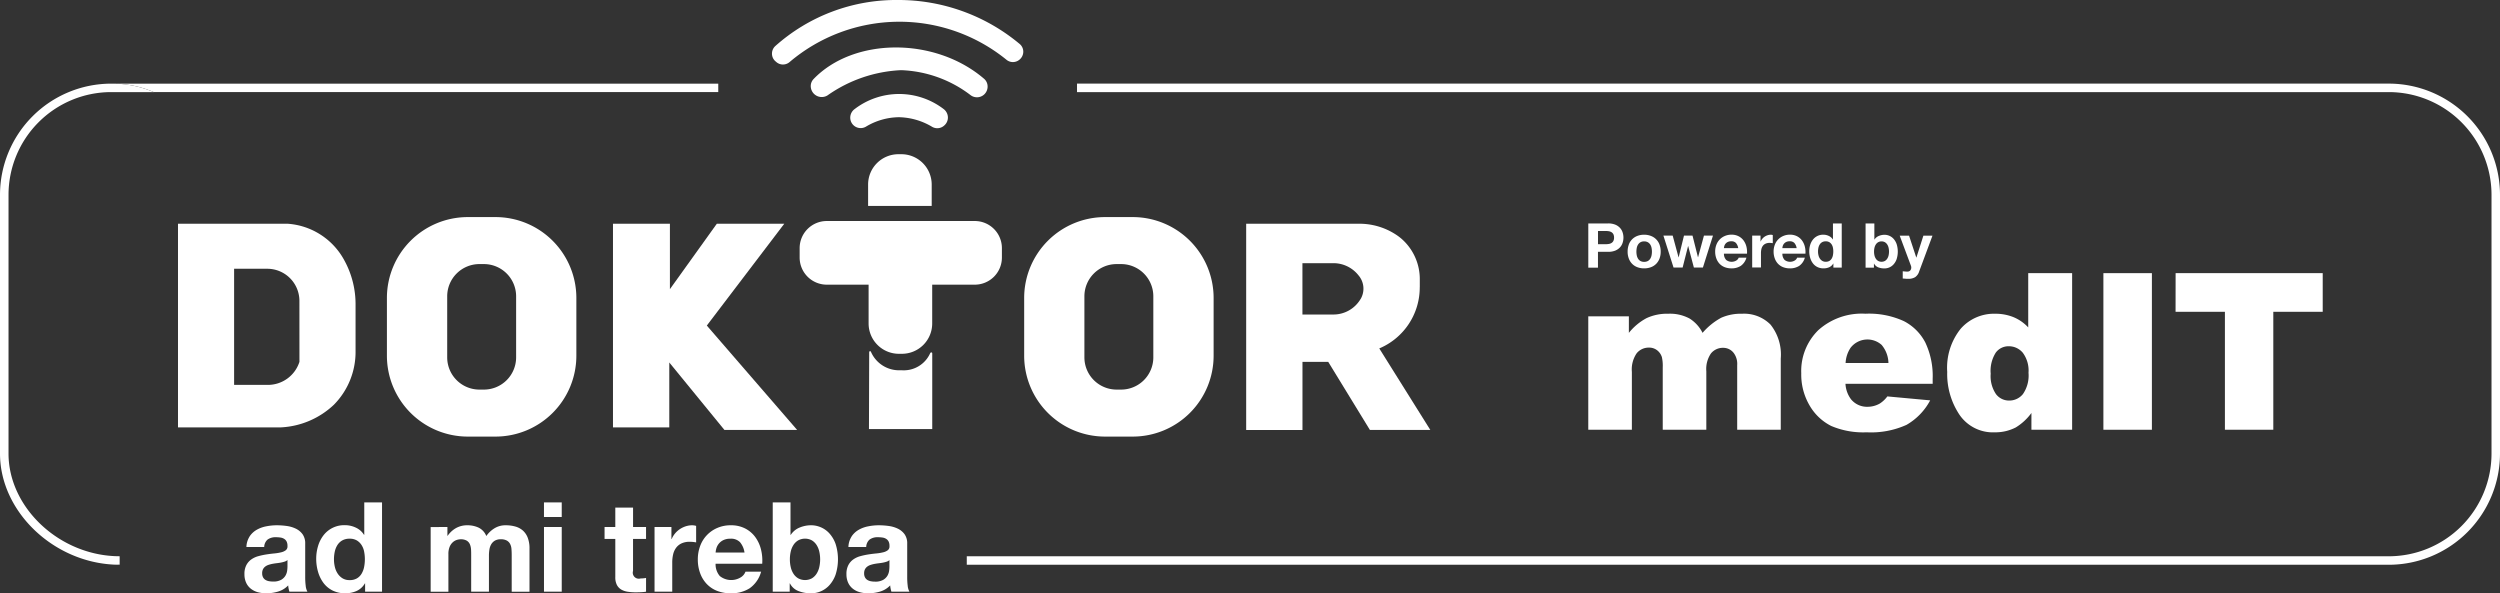 <svg xmlns="http://www.w3.org/2000/svg" xmlns:xlink="http://www.w3.org/1999/xlink" width="232.732" height="55.233" viewBox="0 0 232.732 55.233">
  <rect x="0" y="0" width="232.732" height="55.233" fill="#333333" stroke="none"/>
  <defs>
    <clipPath id="clip-path">
      <rect id="Rectangle_63" data-name="Rectangle 63" width="232.732" height="55.233" transform="translate(0 0)" fill="#fff"/>
    </clipPath>
  </defs>
  <g id="Group_9595" data-name="Group 9595" transform="translate(0 0)">
    <g id="Group_9594" data-name="Group 9594" clip-path="url(#clip-path)">
      <path id="Path_18415" data-name="Path 18415" d="M23.23,49.946a1.973,1.973,0,0,1,.652-.617A2.85,2.85,0,0,1,24.773,49a5.064,5.064,0,0,1,.995-.1,6.692,6.692,0,0,1,.92.064,2.831,2.831,0,0,1,.85.25,1.679,1.679,0,0,1,.629.519,1.447,1.447,0,0,1,.245.879v3.132a6.292,6.292,0,0,0,.046.78,1.4,1.4,0,0,0,.163.559H26.944a2.3,2.3,0,0,1-.075-.285,2.413,2.413,0,0,1-.041-.3,2.147,2.147,0,0,1-.932.57,3.727,3.727,0,0,1-1.094.163,2.96,2.96,0,0,1-.8-.1,1.844,1.844,0,0,1-.652-.327,1.515,1.515,0,0,1-.436-.558,1.887,1.887,0,0,1-.158-.8,1.75,1.75,0,0,1,.181-.844,1.5,1.5,0,0,1,.466-.529,2.057,2.057,0,0,1,.652-.3,6.751,6.751,0,0,1,.739-.158c.249-.039.493-.07.734-.093a4.316,4.316,0,0,0,.64-.105,1.119,1.119,0,0,0,.443-.2.451.451,0,0,0,.151-.391.882.882,0,0,0-.087-.425.644.644,0,0,0-.233-.244.9.9,0,0,0-.338-.116,2.686,2.686,0,0,0-.413-.029,1.256,1.256,0,0,0-.769.209.938.938,0,0,0-.326.7H22.939a1.915,1.915,0,0,1,.291-.967M26.5,52.281a2.8,2.8,0,0,1-.337.087c-.121.024-.247.043-.379.058s-.264.035-.4.059a2.944,2.944,0,0,0-.367.093,1.062,1.062,0,0,0-.314.157.758.758,0,0,0-.216.25.811.811,0,0,0-.081.385.781.781,0,0,0,.081.372.639.639,0,0,0,.222.239.932.932,0,0,0,.326.122,2.017,2.017,0,0,0,.384.035,1.47,1.47,0,0,0,.757-.163,1.105,1.105,0,0,0,.4-.39,1.265,1.265,0,0,0,.157-.46,3.234,3.234,0,0,0,.029-.373v-.617a.744.744,0,0,1-.262.146" fill="#fff"/>
      <path id="Path_18416" data-name="Path 18416" d="M33.966,54.313a1.7,1.7,0,0,1-.763.7,2.527,2.527,0,0,1-1.065.216,2.567,2.567,0,0,1-1.188-.262,2.379,2.379,0,0,1-.844-.71,3.244,3.244,0,0,1-.5-1.031,4.347,4.347,0,0,1-.169-1.211,4.082,4.082,0,0,1,.169-1.17,3.06,3.06,0,0,1,.5-1,2.428,2.428,0,0,1,2-.955,2.359,2.359,0,0,1,1.019.228,1.769,1.769,0,0,1,.762.669h.024V46.768h1.653v8.314H33.989v-.769Zm-.07-2.975a1.742,1.742,0,0,0-.239-.6,1.348,1.348,0,0,0-.437-.426,1.283,1.283,0,0,0-.675-.163,1.351,1.351,0,0,0-.687.163,1.3,1.3,0,0,0-.448.431,1.919,1.919,0,0,0-.245.611,3.359,3.359,0,0,0-.075.717,3.094,3.094,0,0,0,.081.7,1.907,1.907,0,0,0,.262.622,1.464,1.464,0,0,0,.454.443,1.227,1.227,0,0,0,.658.168,1.306,1.306,0,0,0,.681-.162,1.244,1.244,0,0,0,.437-.437,1.955,1.955,0,0,0,.233-.623,3.714,3.714,0,0,0,.07-.722,3.63,3.63,0,0,0-.07-.716" fill="#fff"/>
      <path id="Path_18417" data-name="Path 18417" d="M41.651,49.062v.815h.023a2.355,2.355,0,0,1,.786-.722,2.128,2.128,0,0,1,1.054-.256,2.43,2.43,0,0,1,1.042.221,1.468,1.468,0,0,1,.716.781A2.554,2.554,0,0,1,46,49.2a1.936,1.936,0,0,1,1.089-.3,3.2,3.2,0,0,1,.885.117,1.771,1.771,0,0,1,.7.372,1.7,1.7,0,0,1,.454.67,2.7,2.7,0,0,1,.164,1v4.029H47.636V51.67c0-.2-.008-.392-.023-.57a1.216,1.216,0,0,0-.128-.466.772.772,0,0,0-.309-.314,1.111,1.111,0,0,0-.553-.117,1.062,1.062,0,0,0-.565.134.971.971,0,0,0-.337.349,1.391,1.391,0,0,0-.163.489,3.647,3.647,0,0,0-.041.553v3.354H43.863V51.705c0-.178,0-.355-.011-.53a1.5,1.5,0,0,0-.1-.483.753.753,0,0,0-.291-.355,1.1,1.1,0,0,0-.6-.134,1.287,1.287,0,0,0-.309.052,1.037,1.037,0,0,0-.372.2,1.167,1.167,0,0,0-.309.419,1.714,1.714,0,0,0-.128.717v3.493H40.091v-6.02Z" fill="#fff"/>
      <path id="Path_18418" data-name="Path 18418" d="M50.64,46.768h1.653V48.13H50.64Zm1.654,8.314H50.641v-6.02h1.653Z" fill="#fff"/>
      <path id="Path_18419" data-name="Path 18419" d="M60.142,49.062v1.106H58.931v2.981a.56.56,0,0,0,.7.7q.139,0,.267-.012c.086-.008.167-.02.245-.035v1.281a4.061,4.061,0,0,1-.466.046c-.171.008-.337.012-.5.012a4.944,4.944,0,0,1-.727-.052,1.721,1.721,0,0,1-.606-.2,1.079,1.079,0,0,1-.413-.431,1.533,1.533,0,0,1-.151-.733V50.168h-1V49.062h1V47.257h1.653v1.805Z" fill="#fff"/>
      <path id="Path_18420" data-name="Path 18420" d="M62.505,49.062V50.18h.023a2.055,2.055,0,0,1,.314-.518,2.076,2.076,0,0,1,.455-.408,2.221,2.221,0,0,1,.547-.262,1.977,1.977,0,0,1,.6-.093,1.28,1.28,0,0,1,.361.058v1.537c-.077-.015-.17-.029-.279-.041a3.141,3.141,0,0,0-.314-.017,1.775,1.775,0,0,0-.769.151,1.325,1.325,0,0,0-.506.414,1.631,1.631,0,0,0-.274.611,3.3,3.3,0,0,0-.082.757v2.713H60.933v-6.02Z" fill="#fff"/>
      <path id="Path_18421" data-name="Path 18421" d="M67.023,53.637a1.7,1.7,0,0,0,1.933.111,1.032,1.032,0,0,0,.442-.53h1.456a2.764,2.764,0,0,1-1.071,1.549,3.16,3.16,0,0,1-1.747.465,3.451,3.451,0,0,1-1.281-.226,2.668,2.668,0,0,1-.966-.647,2.893,2.893,0,0,1-.611-1,3.656,3.656,0,0,1-.216-1.281,3.529,3.529,0,0,1,.221-1.258,2.907,2.907,0,0,1,1.6-1.676,3.113,3.113,0,0,1,1.251-.245,2.859,2.859,0,0,1,1.339.3,2.682,2.682,0,0,1,.938.8,3.274,3.274,0,0,1,.529,1.141,4.241,4.241,0,0,1,.117,1.339H66.616a1.671,1.671,0,0,0,.407,1.164m1.869-3.167a1.163,1.163,0,0,0-.9-.326,1.443,1.443,0,0,0-.658.134,1.237,1.237,0,0,0-.419.332,1.223,1.223,0,0,0-.222.419,1.9,1.9,0,0,0-.075.4h2.689a1.905,1.905,0,0,0-.413-.955" fill="#fff"/>
      <path id="Path_18422" data-name="Path 18422" d="M73.59,46.768v3.027h.023a1.772,1.772,0,0,1,.821-.681,2.773,2.773,0,0,1,1.077-.216,2.3,2.3,0,0,1,.9.187,2.274,2.274,0,0,1,.8.571,2.914,2.914,0,0,1,.577.983,4.714,4.714,0,0,1,0,2.853,2.919,2.919,0,0,1-.577.984,2.3,2.3,0,0,1-1.694.757,3.167,3.167,0,0,1-1.187-.21,1.5,1.5,0,0,1-.792-.71h-.023v.769H71.936V46.768Zm2.678,4.576a1.912,1.912,0,0,0-.256-.617,1.342,1.342,0,0,0-.437-.425,1.341,1.341,0,0,0-1.263,0,1.31,1.31,0,0,0-.442.425,1.891,1.891,0,0,0-.257.617,3.235,3.235,0,0,0-.081.733,3.183,3.183,0,0,0,.081.722,1.891,1.891,0,0,0,.257.617,1.31,1.31,0,0,0,.442.425,1.349,1.349,0,0,0,1.263,0,1.342,1.342,0,0,0,.437-.425,1.912,1.912,0,0,0,.256-.617,3.183,3.183,0,0,0,.082-.722,3.235,3.235,0,0,0-.082-.733" fill="#fff"/>
      <path id="Path_18423" data-name="Path 18423" d="M79.272,49.946a1.973,1.973,0,0,1,.652-.617A2.85,2.85,0,0,1,80.815,49a5.064,5.064,0,0,1,.995-.1,6.692,6.692,0,0,1,.92.064,2.822,2.822,0,0,1,.85.25,1.679,1.679,0,0,1,.629.519,1.447,1.447,0,0,1,.245.879v3.132a6.293,6.293,0,0,0,.046.78,1.4,1.4,0,0,0,.163.559H82.986a2.3,2.3,0,0,1-.075-.285,2.41,2.41,0,0,1-.041-.3,2.147,2.147,0,0,1-.932.57,3.727,3.727,0,0,1-1.094.163,2.96,2.96,0,0,1-.8-.1,1.844,1.844,0,0,1-.652-.327,1.515,1.515,0,0,1-.436-.558,1.887,1.887,0,0,1-.158-.8,1.75,1.75,0,0,1,.181-.844,1.5,1.5,0,0,1,.466-.529,2.057,2.057,0,0,1,.652-.3,6.751,6.751,0,0,1,.739-.158c.249-.039.493-.07.734-.093a4.316,4.316,0,0,0,.64-.105,1.119,1.119,0,0,0,.443-.2.451.451,0,0,0,.151-.391.882.882,0,0,0-.087-.425.644.644,0,0,0-.233-.244.9.9,0,0,0-.338-.116,2.686,2.686,0,0,0-.413-.029,1.256,1.256,0,0,0-.769.209.938.938,0,0,0-.326.7H78.981a1.914,1.914,0,0,1,.291-.967m3.266,2.335a2.8,2.8,0,0,1-.337.087c-.121.024-.247.043-.379.058s-.264.035-.4.059a2.944,2.944,0,0,0-.367.093,1.062,1.062,0,0,0-.314.157.757.757,0,0,0-.216.25.811.811,0,0,0-.081.385.781.781,0,0,0,.081.372.639.639,0,0,0,.222.239.932.932,0,0,0,.326.122,2.017,2.017,0,0,0,.384.035,1.47,1.47,0,0,0,.757-.163,1.105,1.105,0,0,0,.4-.39,1.265,1.265,0,0,0,.157-.46,3.234,3.234,0,0,0,.029-.373v-.617a.744.744,0,0,1-.262.146" fill="#fff"/>
      <path id="Path_18424" data-name="Path 18424" d="M222.383,7.784H100.262v.79H222.383a9.57,9.57,0,0,1,9.559,9.559V42.225a9.57,9.57,0,0,1-9.559,9.56H90v.79H222.383a10.361,10.361,0,0,0,10.349-10.35V18.133A10.36,10.36,0,0,0,222.383,7.784" fill="#fff"/>
      <path id="Path_18425" data-name="Path 18425" d="M73.011,20.827H66.732l-4.368,6.092V20.827h-5.3v18.96h5.242V33.744l5.133,6.28h6.77L65.8,30.307Z" fill="#fff"/>
      <path id="Path_18426" data-name="Path 18426" d="M26.756,20.827H16.57v18.96h9.563a7.729,7.729,0,0,0,4.941-2.1A6.988,6.988,0,0,0,33.1,32.673V28.41a8.476,8.476,0,0,0-1.027-4.139,6.5,6.5,0,0,0-5.314-3.444m1.117,12.856-.018.055a3.084,3.084,0,0,1-2.92,2.093H21.794V25.02H24.91a2.991,2.991,0,0,1,2.954,2.762c.009.109.009.173.009.173Z" fill="#fff"/>
      <path id="Path_18427" data-name="Path 18427" d="M46.147,20.209h-2.62a7.53,7.53,0,0,0-7.508,7.508v5.418a7.53,7.53,0,0,0,7.508,7.508h2.62a7.53,7.53,0,0,0,7.508-7.508V27.717a7.53,7.53,0,0,0-7.508-7.508m1.9,13.07a3,3,0,0,1-2.99,2.989h-.436a3,3,0,0,1-2.99-2.989V27.573a3,3,0,0,1,2.99-2.989h.436a3,3,0,0,1,2.99,2.989Z" fill="#fff"/>
      <path id="Path_18428" data-name="Path 18428" d="M102.85,40.643h2.621a7.53,7.53,0,0,0,7.508-7.508V27.717a7.53,7.53,0,0,0-7.508-7.508H102.85a7.53,7.53,0,0,0-7.507,7.508v5.418a7.53,7.53,0,0,0,7.507,7.508m-1.9-13.07a3,3,0,0,1,2.989-2.989h.437a3,3,0,0,1,2.99,2.989v5.706a3,3,0,0,1-2.99,2.989h-.437a3,3,0,0,1-2.989-2.989Z" fill="#fff"/>
      <path id="Path_18429" data-name="Path 18429" d="M132.172,26.742v-.7a4.983,4.983,0,0,0-1.715-3.826c-.086-.072-.176-.144-.27-.214a6.191,6.191,0,0,0-3.716-1.173H116.01v19.2h5.241V33.69h2.4l3.877,6.334h5.624L128.4,32.435s.048-.019.133-.057a6.155,6.155,0,0,0,3.635-5.636m-5.515,1.106a2.931,2.931,0,0,1-2.575,1.431h-2.831V24.5h2.842a2.962,2.962,0,0,1,2.368,1.122,1.9,1.9,0,0,1,.2,2.227" fill="#fff"/>
      <path id="Path_18430" data-name="Path 18430" d="M90.745,26.5a2.524,2.524,0,0,0,2.525-2.525V23.1a2.525,2.525,0,0,0-2.525-2.525H76.967A2.526,2.526,0,0,0,74.441,23.1v.87A2.525,2.525,0,0,0,76.967,26.5h3.894v3.614a2.822,2.822,0,0,0,2.823,2.822h.274a2.822,2.822,0,0,0,2.823-2.822V26.5Z" fill="#fff"/>
      <path id="Path_18431" data-name="Path 18431" d="M72.243,5.751a.945.945,0,0,0,1.25.036,15.8,15.8,0,0,1,20.215-.213.943.943,0,0,0,1.18-.006.96.96,0,0,0,.372-.744.933.933,0,0,0-.332-.727A17.608,17.608,0,0,0,83.572,0,16.9,16.9,0,0,0,72.178,4.285a.946.946,0,0,0-.312.7.935.935,0,0,0,.3.7Z" fill="#fff"/>
      <path id="Path_18432" data-name="Path 18432" d="M91.613,8.8a1,1,0,0,0,.326-.754.946.946,0,0,0-.332-.715c-4.541-3.895-12.106-3.88-15.87.029a.944.944,0,0,0-.262.682,1.024,1.024,0,0,0,1.554.843,12.9,12.9,0,0,1,6.856-2.353,11.291,11.291,0,0,1,6.491,2.342A.988.988,0,0,0,91.613,8.8" fill="#fff"/>
      <path id="Path_18433" data-name="Path 18433" d="M87.95,11.639a.974.974,0,0,0,.29-.777,1,1,0,0,0-.407-.72,6.818,6.818,0,0,0-8.3.033.991.991,0,0,0-.379.715.97.97,0,0,0,1.44.912,6.09,6.09,0,0,1,3.072-.891,6.242,6.242,0,0,1,3.117.9.957.957,0,0,0,1.166-.173" fill="#fff"/>
      <path id="Path_18434" data-name="Path 18434" d="M83.637,14.356a2.823,2.823,0,0,0-2.823,2.823v1.989h5.92V17.179a2.823,2.823,0,0,0-2.822-2.823Z" fill="#fff"/>
      <path id="Path_18435" data-name="Path 18435" d="M86.6,32.865a2.694,2.694,0,0,1-2.627,1.606H83.7a2.849,2.849,0,0,1-2.622-1.724.084.084,0,0,0-.162.031l-.022,7.166h5.891l0-7.046a.09.09,0,0,0-.175-.033" fill="#fff"/>
      <path id="Path_18436" data-name="Path 18436" d="M66.865,7.786v.787H14.317a9.712,9.712,0,0,0-3.849-.787Z" fill="#fff"/>
      <path id="Path_18437" data-name="Path 18437" d="M11.14,52.548v.027c-.115,0-.238,0-.353-.007a2.9,2.9,0,0,0,.353-.02" fill="#fff"/>
      <path id="Path_18438" data-name="Path 18438" d="M10.352,8.574A9.567,9.567,0,0,0,.794,18.132V42.224c0,5.091,4.833,9.558,10.345,9.558v.767a3.1,3.1,0,0,1-.353.02C5,52.386,0,47.634,0,42.224V18.132A10.361,10.361,0,0,1,10.352,7.787h.115a9.7,9.7,0,0,1,3.849.787Z" fill="#fff"/>
      <path id="Path_18439" data-name="Path 18439" d="M147.857,29.446h3.779v1.541a5.29,5.29,0,0,1,1.648-1.372,4.524,4.524,0,0,1,2.007-.408,3.846,3.846,0,0,1,2,.448,3.329,3.329,0,0,1,1.205,1.332,6.113,6.113,0,0,1,1.738-1.407,4.506,4.506,0,0,1,1.937-.373,3.469,3.469,0,0,1,2.651,1.01,4.47,4.47,0,0,1,.954,3.157v6.633H161.72V33.991a1.69,1.69,0,0,0-.277-1.064,1.218,1.218,0,0,0-1.011-.547,1.43,1.43,0,0,0-1.15.517,2.559,2.559,0,0,0-.436,1.661v5.449h-4.057V34.19a3.657,3.657,0,0,0-.08-.945,1.3,1.3,0,0,0-.449-.642,1.2,1.2,0,0,0-.749-.243,1.439,1.439,0,0,0-1.147.527,2.656,2.656,0,0,0-.449,1.73v5.39h-4.058Z" fill="#fff"/>
      <path id="Path_18440" data-name="Path 18440" d="M179.919,35.731H171.8a2.622,2.622,0,0,0,.527,1.452,1.918,1.918,0,0,0,1.532.686,2.3,2.3,0,0,0,1.133-.3,2.669,2.669,0,0,0,.707-.666l3.987.368a5.714,5.714,0,0,1-2.207,2.282,8.021,8.021,0,0,1-3.71.691,7.58,7.58,0,0,1-3.3-.592,4.836,4.836,0,0,1-1.994-1.879,5.674,5.674,0,0,1-.791-3.028,5.321,5.321,0,0,1,1.586-4.008,6.045,6.045,0,0,1,4.381-1.532,7.787,7.787,0,0,1,3.58.687,4.627,4.627,0,0,1,2,1.989,7.272,7.272,0,0,1,.686,3.391ZM175.8,33.792a2.707,2.707,0,0,0-.631-1.681,1.982,1.982,0,0,0-2.889.259,2.794,2.794,0,0,0-.468,1.422Z" fill="#fff"/>
      <path id="Path_18441" data-name="Path 18441" d="M192.9,25.428v14.58h-3.789V38.446a5.089,5.089,0,0,1-1.452,1.343,4.141,4.141,0,0,1-1.949.457,3.766,3.766,0,0,1-3.3-1.641,6.821,6.821,0,0,1-1.138-3.987A5.794,5.794,0,0,1,182.53,30.6a4.121,4.121,0,0,1,3.2-1.393,4.461,4.461,0,0,1,1.716.319,3.909,3.909,0,0,1,1.367.954V25.428ZM188.84,34.7a2.786,2.786,0,0,0-.527-1.855,1.687,1.687,0,0,0-1.333-.611,1.467,1.467,0,0,0-1.183.586,3.157,3.157,0,0,0-.478,1.969,2.973,2.973,0,0,0,.493,1.9,1.515,1.515,0,0,0,1.218.6,1.629,1.629,0,0,0,1.293-.607,3.042,3.042,0,0,0,.517-1.979" fill="#fff"/>
      <rect id="Rectangle_62" data-name="Rectangle 62" width="4.515" height="14.579" transform="translate(195.811 25.428)" fill="#fff"/>
      <path id="Path_18442" data-name="Path 18442" d="M202.534,25.428h13.694v3.6h-4.6V40.007h-4.505V29.028h-4.594Z" fill="#fff"/>
      <path id="Path_18443" data-name="Path 18443" d="M149.709,20.8a1.716,1.716,0,0,1,.657.112,1.237,1.237,0,0,1,.44.3,1.13,1.13,0,0,1,.247.42,1.545,1.545,0,0,1,.078.489,1.565,1.565,0,0,1-.078.487,1.142,1.142,0,0,1-.247.423,1.248,1.248,0,0,1-.44.3,1.716,1.716,0,0,1-.657.112h-.95v1.474h-.9V20.8Zm-.247,1.934a1.937,1.937,0,0,0,.3-.023.691.691,0,0,0,.253-.089.492.492,0,0,0,.176-.188.654.654,0,0,0,.066-.316.663.663,0,0,0-.066-.317.5.5,0,0,0-.176-.187.73.73,0,0,0-.253-.089,1.938,1.938,0,0,0-.3-.023h-.7v1.232Z" fill="#fff"/>
      <path id="Path_18444" data-name="Path 18444" d="M151.627,22.775a1.353,1.353,0,0,1,.794-.811,1.7,1.7,0,0,1,.633-.113,1.719,1.719,0,0,1,.636.113,1.354,1.354,0,0,1,.8.811,1.828,1.828,0,0,1,.109.648,1.794,1.794,0,0,1-.109.644,1.391,1.391,0,0,1-.311.493,1.339,1.339,0,0,1-.486.313,1.761,1.761,0,0,1-.636.11,1.737,1.737,0,0,1-.633-.11,1.34,1.34,0,0,1-.484-.313,1.389,1.389,0,0,1-.31-.493,1.794,1.794,0,0,1-.11-.644,1.828,1.828,0,0,1,.11-.648m.742,1a.919.919,0,0,0,.118.305.635.635,0,0,0,.221.216.679.679,0,0,0,.346.08.7.7,0,0,0,.349-.08.635.635,0,0,0,.224-.216.964.964,0,0,0,.118-.305,1.74,1.74,0,0,0,.034-.348,1.784,1.784,0,0,0-.034-.351.928.928,0,0,0-.118-.305.662.662,0,0,0-.224-.216.686.686,0,0,0-.349-.084.669.669,0,0,0-.346.084.662.662,0,0,0-.221.216.887.887,0,0,0-.118.305,1.784,1.784,0,0,0-.034.351,1.74,1.74,0,0,0,.034.348" fill="#fff"/>
      <path id="Path_18445" data-name="Path 18445" d="M157.688,24.908l-.53-2h-.011l-.507,2h-.846l-.944-2.976h.864l.546,2.021h.012l.495-2.021h.794l.507,2.015h.011l.547-2.015h.841l-.939,2.976Z" fill="#fff"/>
      <path id="Path_18446" data-name="Path 18446" d="M160.687,24.194a.84.84,0,0,0,.955.055.527.527,0,0,0,.219-.262h.719a1.372,1.372,0,0,1-.529.766,1.567,1.567,0,0,1-.864.23,1.716,1.716,0,0,1-.633-.112,1.327,1.327,0,0,1-.478-.32,1.427,1.427,0,0,1-.3-.5,1.808,1.808,0,0,1-.106-.633,1.738,1.738,0,0,1,.109-.622,1.433,1.433,0,0,1,.792-.828,1.525,1.525,0,0,1,.618-.122,1.4,1.4,0,0,1,.662.148,1.324,1.324,0,0,1,.464.394,1.641,1.641,0,0,1,.262.564,2.133,2.133,0,0,1,.057.662h-2.147a.817.817,0,0,0,.2.575m.923-1.565a.575.575,0,0,0-.446-.162.709.709,0,0,0-.325.067.6.6,0,0,0-.207.164.594.594,0,0,0-.11.207.889.889,0,0,0-.037.2h1.33a.948.948,0,0,0-.205-.472" fill="#fff"/>
      <path id="Path_18447" data-name="Path 18447" d="M163.892,21.932v.553h.011a1.027,1.027,0,0,1,.38-.458,1.07,1.07,0,0,1,.271-.129.969.969,0,0,1,.3-.047.646.646,0,0,1,.179.029v.76a1.3,1.3,0,0,0-.138-.02,1.413,1.413,0,0,0-.156-.009.873.873,0,0,0-.38.075.656.656,0,0,0-.25.2.792.792,0,0,0-.135.3,1.629,1.629,0,0,0-.041.374v1.341h-.817V21.932Z" fill="#fff"/>
      <path id="Path_18448" data-name="Path 18448" d="M166.127,24.194a.84.84,0,0,0,.955.055.527.527,0,0,0,.219-.262h.719a1.372,1.372,0,0,1-.529.766,1.567,1.567,0,0,1-.864.23,1.716,1.716,0,0,1-.633-.112,1.327,1.327,0,0,1-.478-.32,1.427,1.427,0,0,1-.3-.5,1.808,1.808,0,0,1-.106-.633,1.738,1.738,0,0,1,.109-.622,1.433,1.433,0,0,1,.792-.828,1.525,1.525,0,0,1,.618-.122,1.4,1.4,0,0,1,.662.148,1.324,1.324,0,0,1,.464.394,1.641,1.641,0,0,1,.262.564,2.134,2.134,0,0,1,.057.662h-2.147a.817.817,0,0,0,.2.575m.923-1.565a.575.575,0,0,0-.446-.162.709.709,0,0,0-.325.067.6.6,0,0,0-.207.164.594.594,0,0,0-.11.207.887.887,0,0,0-.037.2h1.33a.948.948,0,0,0-.205-.472" fill="#fff"/>
      <path id="Path_18449" data-name="Path 18449" d="M170.666,24.528a.839.839,0,0,1-.376.348,1.259,1.259,0,0,1-.527.107,1.275,1.275,0,0,1-.587-.129,1.179,1.179,0,0,1-.417-.352,1.583,1.583,0,0,1-.248-.51,2.154,2.154,0,0,1-.083-.6,2.024,2.024,0,0,1,.083-.578,1.5,1.5,0,0,1,.248-.493,1.2,1.2,0,0,1,.987-.472,1.166,1.166,0,0,1,.5.113.875.875,0,0,1,.378.331h.011V20.8h.817v4.11h-.777v-.38Zm-.034-1.471a.855.855,0,0,0-.118-.3.674.674,0,0,0-.215-.21.634.634,0,0,0-.335-.081.66.66,0,0,0-.339.081.627.627,0,0,0-.221.213.935.935,0,0,0-.122.3,1.7,1.7,0,0,0-.037.354,1.452,1.452,0,0,0,.041.345.919.919,0,0,0,.129.309.709.709,0,0,0,.225.218.6.6,0,0,0,.324.083.644.644,0,0,0,.337-.08.612.612,0,0,0,.216-.216.96.96,0,0,0,.115-.308,1.817,1.817,0,0,0,.034-.357,1.772,1.772,0,0,0-.034-.354" fill="#fff"/>
      <path id="Path_18450" data-name="Path 18450" d="M174.489,20.8v1.5h.011a.878.878,0,0,1,.406-.336,1.379,1.379,0,0,1,.533-.107,1.133,1.133,0,0,1,.837.374,1.436,1.436,0,0,1,.285.486,2.317,2.317,0,0,1,0,1.411,1.426,1.426,0,0,1-.285.486,1.122,1.122,0,0,1-.394.282,1.142,1.142,0,0,1-.443.092,1.567,1.567,0,0,1-.587-.1.751.751,0,0,1-.392-.351h-.011v.38h-.777V20.8Zm1.324,2.263a.94.94,0,0,0-.127-.305.656.656,0,0,0-.216-.21.663.663,0,0,0-.624,0,.665.665,0,0,0-.219.21.962.962,0,0,0-.127.305,1.641,1.641,0,0,0-.04.363,1.605,1.605,0,0,0,.04.356.952.952,0,0,0,.127.3.646.646,0,0,0,.219.21.663.663,0,0,0,.624,0,.637.637,0,0,0,.216-.21.931.931,0,0,0,.127-.3,1.548,1.548,0,0,0,.04-.356,1.584,1.584,0,0,0-.04-.363" fill="#fff"/>
      <path id="Path_18451" data-name="Path 18451" d="M178.288,25.8a1.189,1.189,0,0,1-.656.156c-.084,0-.168,0-.25-.009s-.167-.012-.251-.02v-.674l.236.023a1.63,1.63,0,0,0,.242.006.318.318,0,0,0,.239-.126.408.408,0,0,0,.077-.242.5.5,0,0,0-.034-.185l-1.042-2.791h.87l.673,2.038h.011l.651-2.038h.846l-1.243,3.344a1,1,0,0,1-.369.518" fill="#fff"/>
    </g>
  </g>
</svg>

